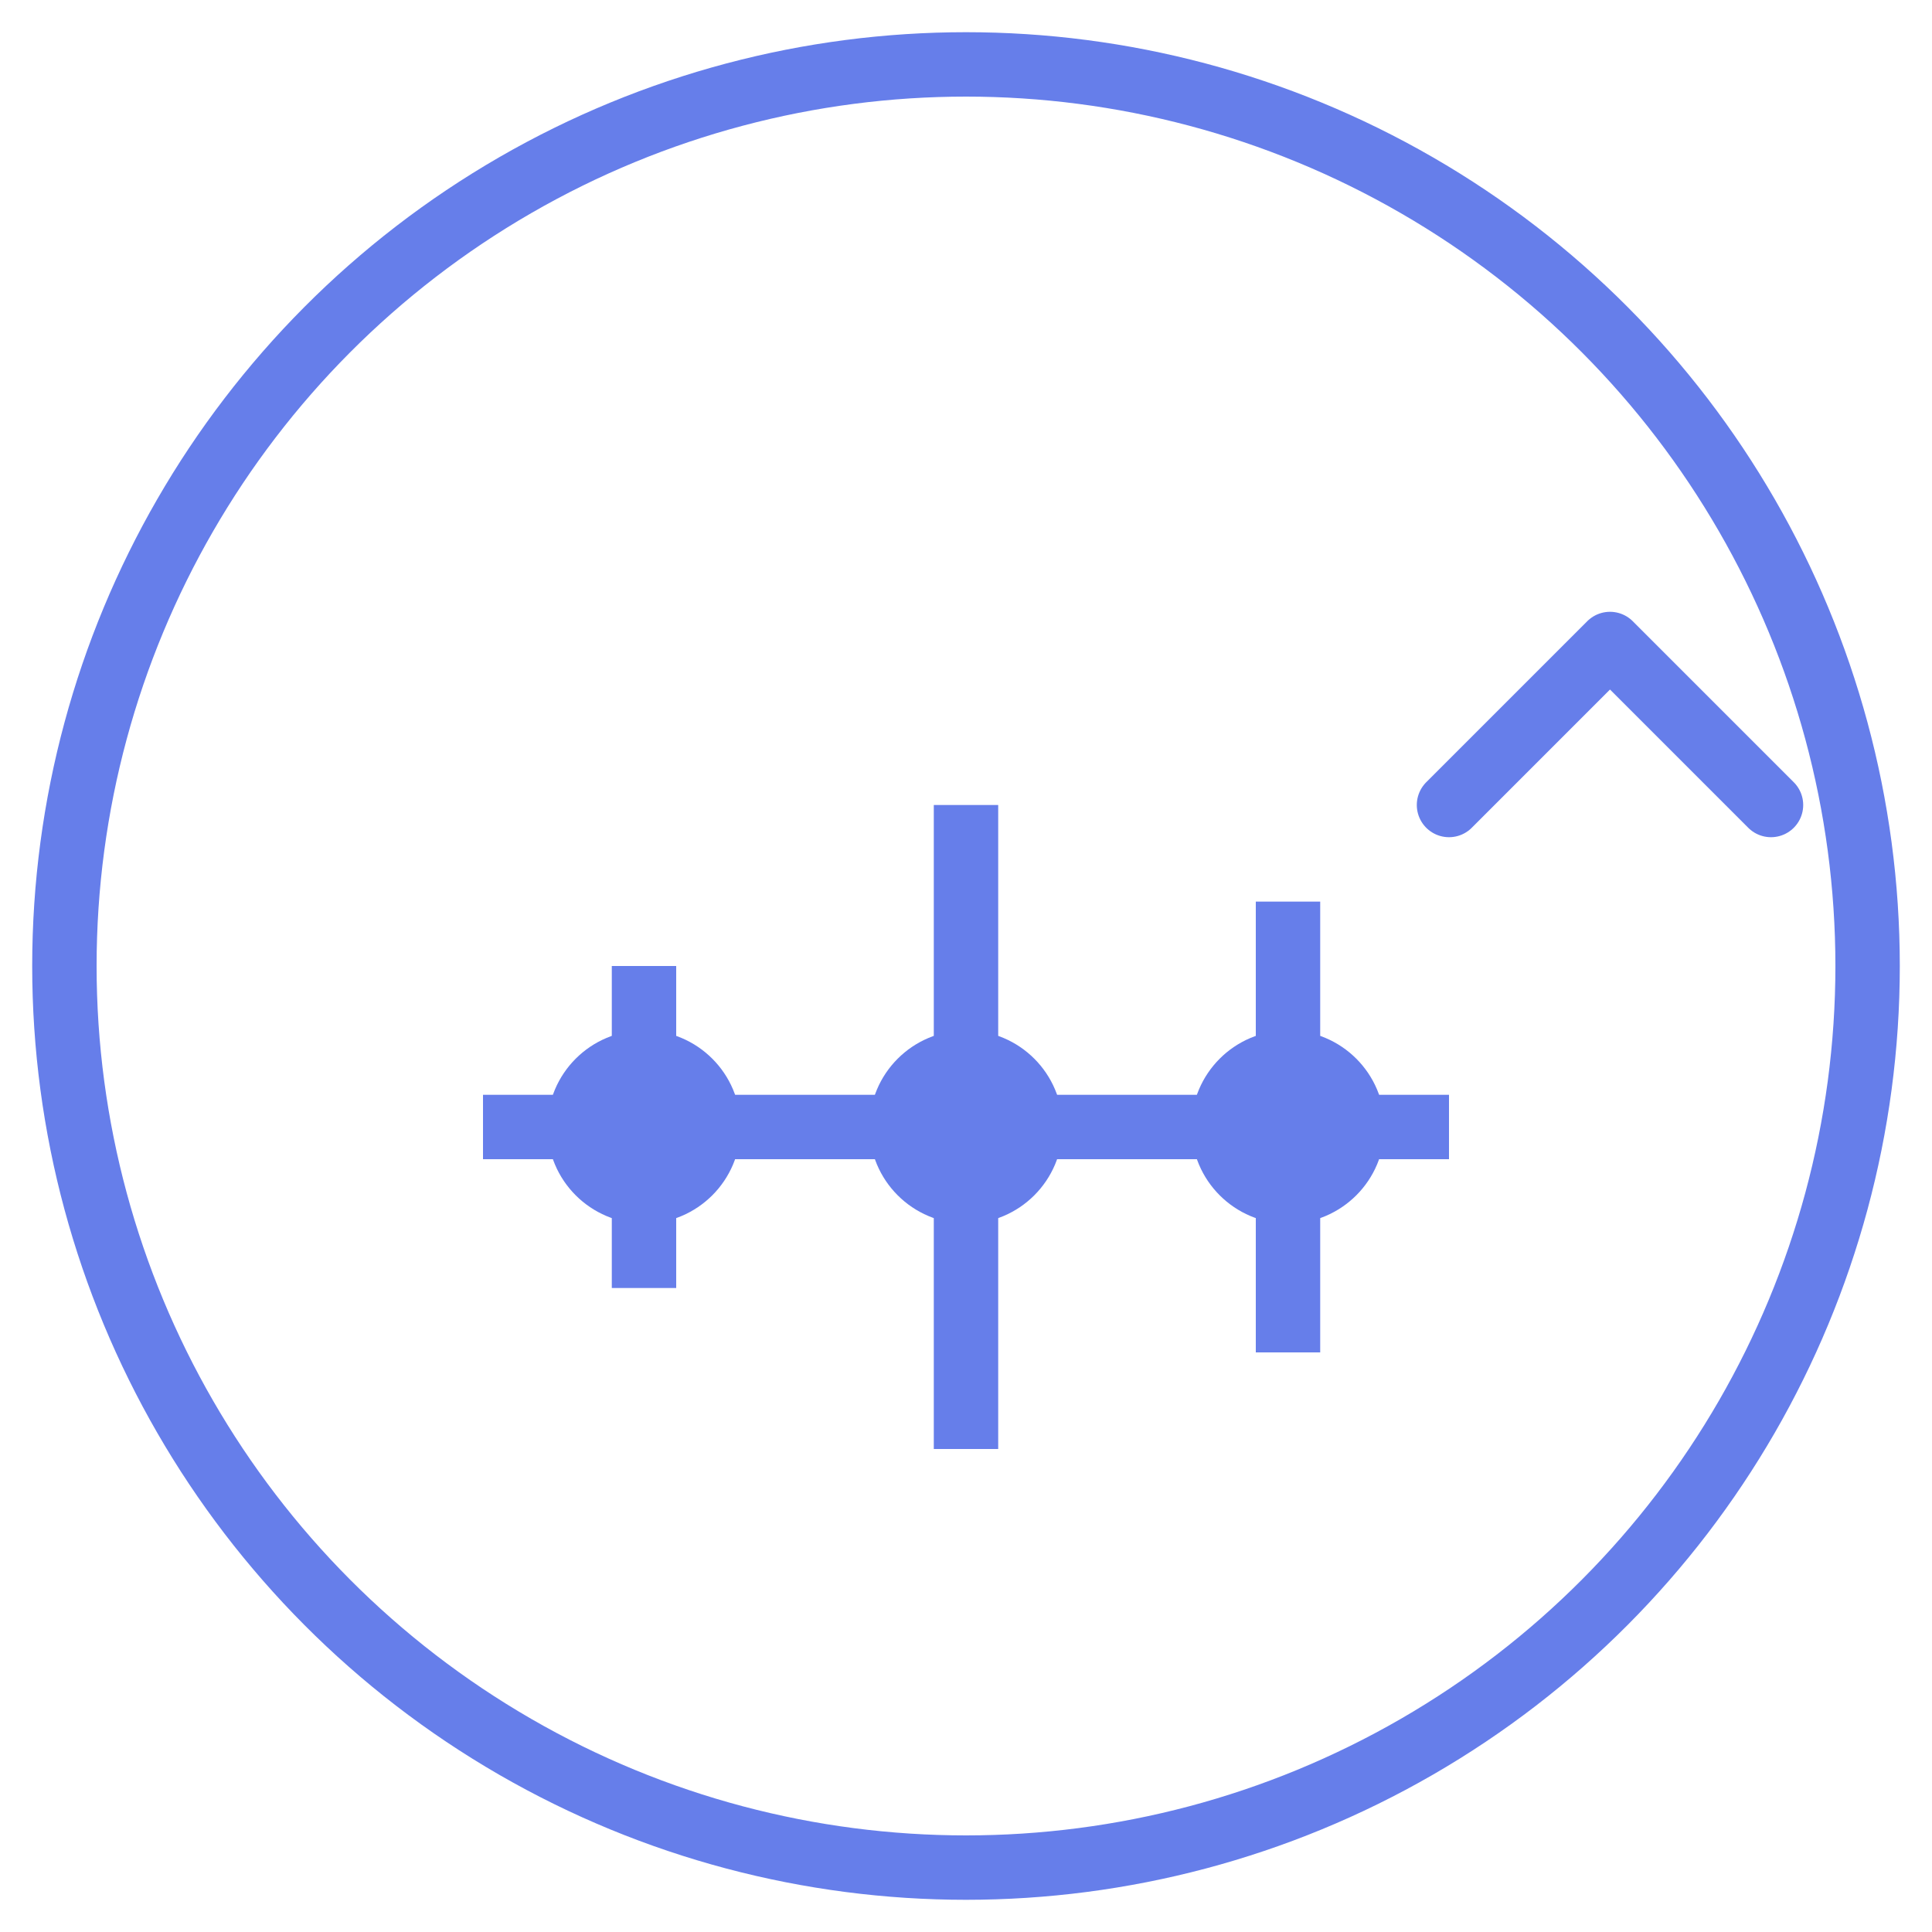 <?xml version="1.0" encoding="UTF-8"?><svg width="60" height="60" viewBox="0 0 60 60" xmlns="http://www.w3.org/2000/svg"><circle cx="30" cy="30" r="28" fill="none" stroke="#667eea" stroke-width="2"/><path d="M15 35 L45 35" stroke="#667eea" stroke-width="2"/><path d="M20 30 L20 40" stroke="#667eea" stroke-width="2"/><path d="M30 25 L30 45" stroke="#667eea" stroke-width="2"/><path d="M40 28 L40 42" stroke="#667eea" stroke-width="2"/><circle cx="20" cy="35" r="3" fill="#667eea"/><circle cx="30" cy="35" r="3" fill="#667eea"/><circle cx="40" cy="35" r="3" fill="#667eea"/><path d="M45 25 L50 20 L55 25" stroke="#667eea" stroke-width="2" fill="none" stroke-linecap="round" stroke-linejoin="round"/></svg>
